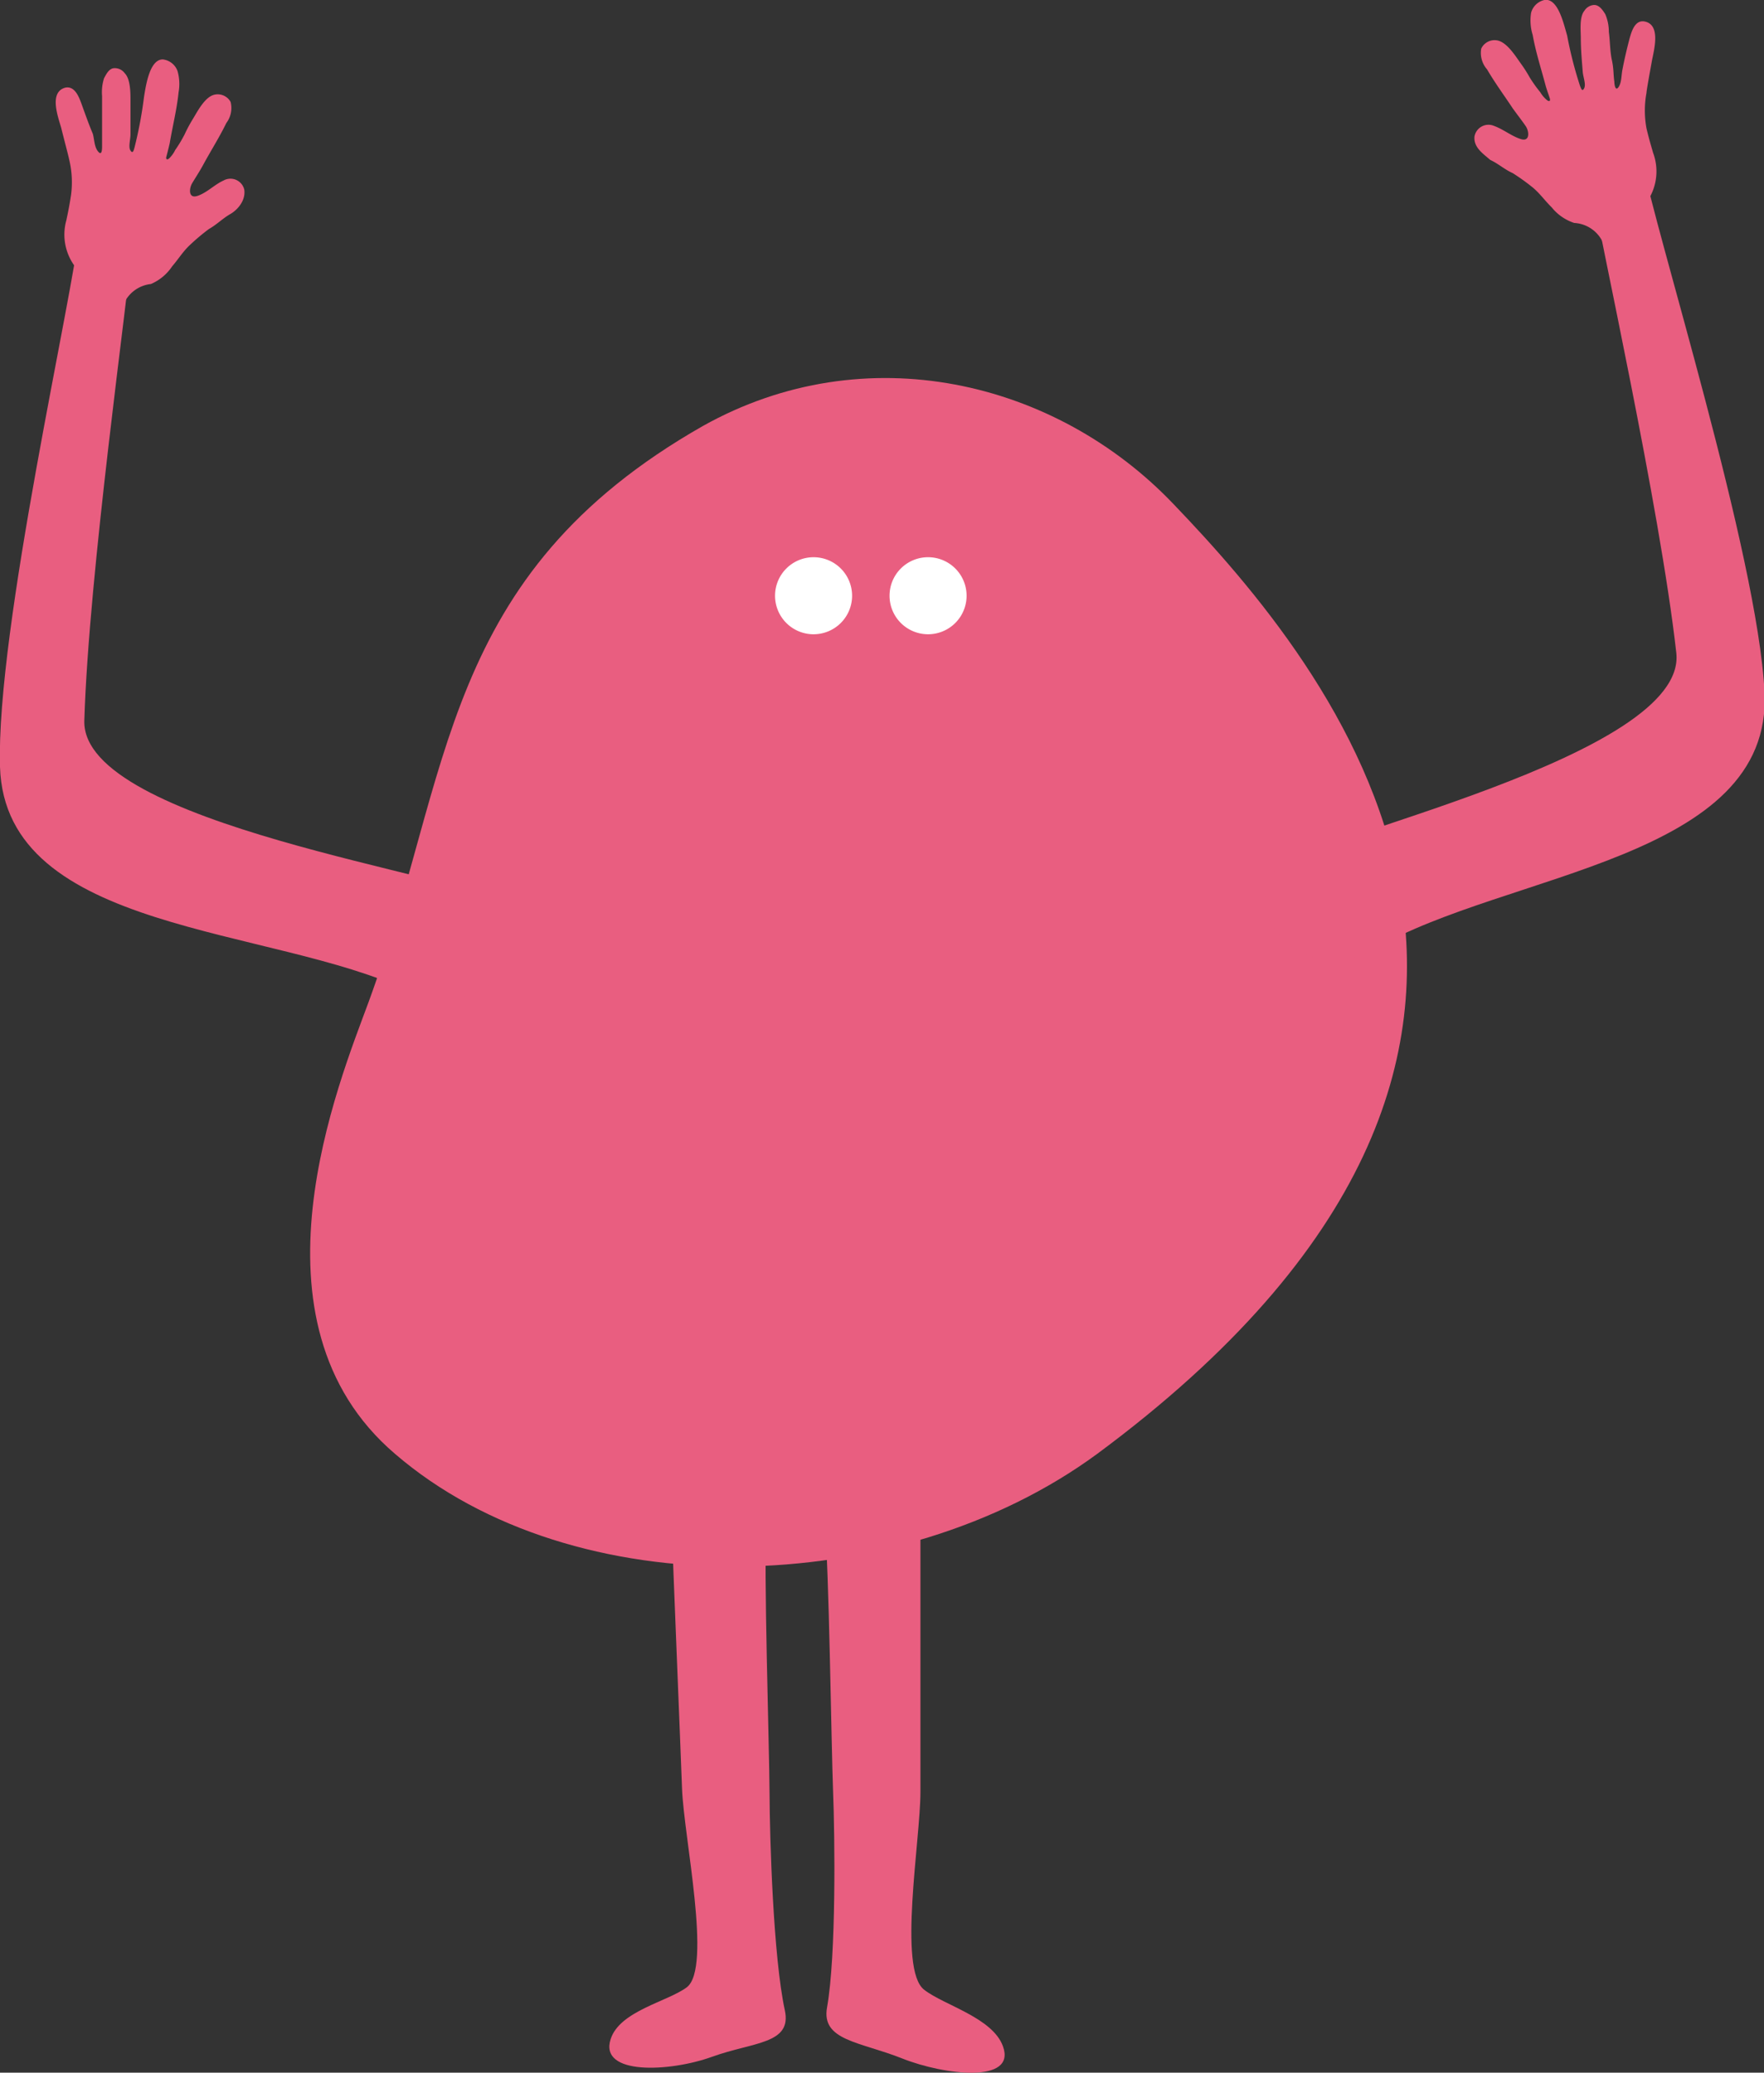 <svg xmlns="http://www.w3.org/2000/svg" viewBox="0 0 99.37 116.76"><rect x="0" y="0" width="99.37" height="116.76" fill="#333333" stroke="none"/><defs><style>.cls-1{fill:#e95e80;}.cls-2{fill:#fff;}</style></defs><title>アセット 11</title><g id="レイヤー_2" data-name="レイヤー 2"><g id="レイヤー_1-2" data-name="レイヤー 1"><path class="cls-1" d="M39.59,24C24.77,32.44,25.48,43.59,20.77,56.43c-1.66,4.52-7.26,18,1.48,25.47,10.07,8.67,28.32,8.26,39.56,0,31-22.95,13-44.43,4.29-53.51C59.46,21.43,48.75,18.87,39.59,24"/><path class="cls-2" d="M52.28,35.73a2.17,2.17,0,1,1,2.17-2.17,2.17,2.17,0,0,1-2.17,2.17"/><path class="cls-2" d="M45.78,35.73A2.17,2.17,0,1,1,48,33.56a2.17,2.17,0,0,1-2.17,2.17"/><path class="cls-1" d="M37.82,85.41c.1,3,.5,12.6.6,15.34s1.7,10.11.27,11.2c-1.08.81-3.78,1.33-4.29,2.92-.67,2.06,3.35,1.85,5.7,1s4.53-.71,4.11-2.63c-.65-3-.85-9.67-.86-12.21S43,87.9,43.18,86.34c-1.56.35-3.88-1.39-5.36-.93"/><path class="cls-1" d="M51.85,85.67c0,3,0,12.55,0,15.27s-1.28,10,.21,11.15c1.11.87,3.86,1.57,4.44,3.19.76,2.1-3.29,1.63-5.68.68s-4.57-1-4.23-2.88c.52-2.93.44-9.6.34-12.13s-.24-13.12-.46-14.69c1.59.45,3.84-1.14,5.35-.58"/><path class="cls-1" d="M89.61,10.29c.47,2.9,3.9,18.27,4.82,26.49C95.08,42.62,73.48,47.23,72,48.84c-2.4,2.57,1.5,6.9,5.48,4.59,7.36-4.28,22.38-5,21.92-14.43-.38-7.74-6.24-26.22-6.9-30,0,0-2.89,1-2.85,1.28"/><path class="cls-1" d="M87,0c.77-.13,1.09,1.36,1.28,2A22.34,22.34,0,0,0,89,4.82c.07.18.13.37.24.15s-.05-.6-.08-.91c-.05-.64-.11-1.27-.11-1.91,0-.42-.09-1.19.2-1.54a.69.69,0,0,1,.55-.33c.3,0,.49.3.63.52a2.54,2.54,0,0,1,.2,1c.07.51.06,1.07.17,1.58s.08.81.14,1.23c0,.15.06.56.24.29s.15-.69.22-1c.11-.58.25-1.17.4-1.74.11-.39.3-1.05.84-.95.95.18.52,1.64.41,2.25-.07.39-.3,1.64-.3,1.77a5.5,5.5,0,0,0,0,2c.15.63.24.91.37,1.37a3,3,0,0,1-.3,2.7c-.25.31.49,1.85.49,1.85-.23,0-2.85.76-3,.54a1.89,1.89,0,0,0-1.63-1.13,2.71,2.71,0,0,1-1.27-.88c-.37-.36-.67-.79-1.07-1.12a11.81,11.81,0,0,0-1.13-.81c-.45-.2-.82-.54-1.26-.74-.41-.36-.94-.7-.89-1.31a.8.8,0,0,1,1.12-.6c.52.19,1,.59,1.51.74s.45-.45.26-.73-.5-.68-.73-1c-.49-.74-1-1.43-1.45-2.2a1.41,1.41,0,0,1-.33-1.17.83.83,0,0,1,.86-.47c.58.07,1.08.91,1.38,1.32a7.66,7.66,0,0,1,.49.77,7.88,7.88,0,0,0,.6.84,1.67,1.67,0,0,0,.4.46c.14.08.17,0,.13-.13s-.17-.48-.24-.74c-.25-.94-.55-1.86-.72-2.82A2.75,2.75,0,0,1,86.25.72,1,1,0,0,1,87,0"/><path class="cls-1" d="M7.45,13.8C7.21,16.73,5,32.32,4.75,40.59c-.19,5.87,21.7,8.75,23.35,10.24,2.59,2.37-.95,7-5.09,5C15.33,52.16.29,52.59,0,43.2-.23,35.45,4.14,16.56,4.5,12.75c0,0,3,.79,2.94,1.05"/><path class="cls-1" d="M9.22,3.35c-.78-.07-1,1.44-1.11,2.13A23.34,23.34,0,0,1,7.58,8.3c-.05.18-.1.38-.23.18s0-.61,0-.91c0-.64,0-1.28,0-1.92,0-.42,0-1.2-.32-1.52a.69.69,0,0,0-.58-.29c-.3,0-.46.33-.59.57a2.6,2.6,0,0,0-.11,1c0,.51,0,1.07,0,1.59s0,.81,0,1.23c0,.15,0,.57-.22.31s-.21-.67-.3-1C5,7,4.78,6.37,4.58,5.82c-.14-.38-.38-1-.91-.88-.93.26-.39,1.67-.22,2.27.09.38.42,1.62.44,1.75A5.45,5.45,0,0,1,4,11c-.1.64-.16.92-.26,1.4a3,3,0,0,0,.52,2.66c.28.29-.34,1.89-.34,1.89.23,0,2.9.53,3,.3A1.89,1.89,0,0,1,8.5,16a2.72,2.72,0,0,0,1.2-1c.34-.39.61-.84,1-1.2a11.83,11.83,0,0,1,1.07-.9c.43-.24.78-.6,1.2-.84s.88-.77.79-1.38a.8.8,0,0,0-1.17-.51c-.51.23-.91.67-1.45.86s-.49-.41-.32-.7.45-.71.65-1.09c.42-.77.89-1.51,1.28-2.31a1.4,1.4,0,0,0,.24-1.19.83.83,0,0,0-.89-.41c-.57.11-1,1-1.27,1.43a8.17,8.17,0,0,0-.43.81,7.35,7.35,0,0,1-.53.88,1.65,1.65,0,0,1-.36.49c-.13.09-.17,0-.14-.11s.13-.49.19-.76c.17-1,.4-1.9.5-2.87A2.66,2.66,0,0,0,10,4a1,1,0,0,0-.81-.65"/></g></g></svg>